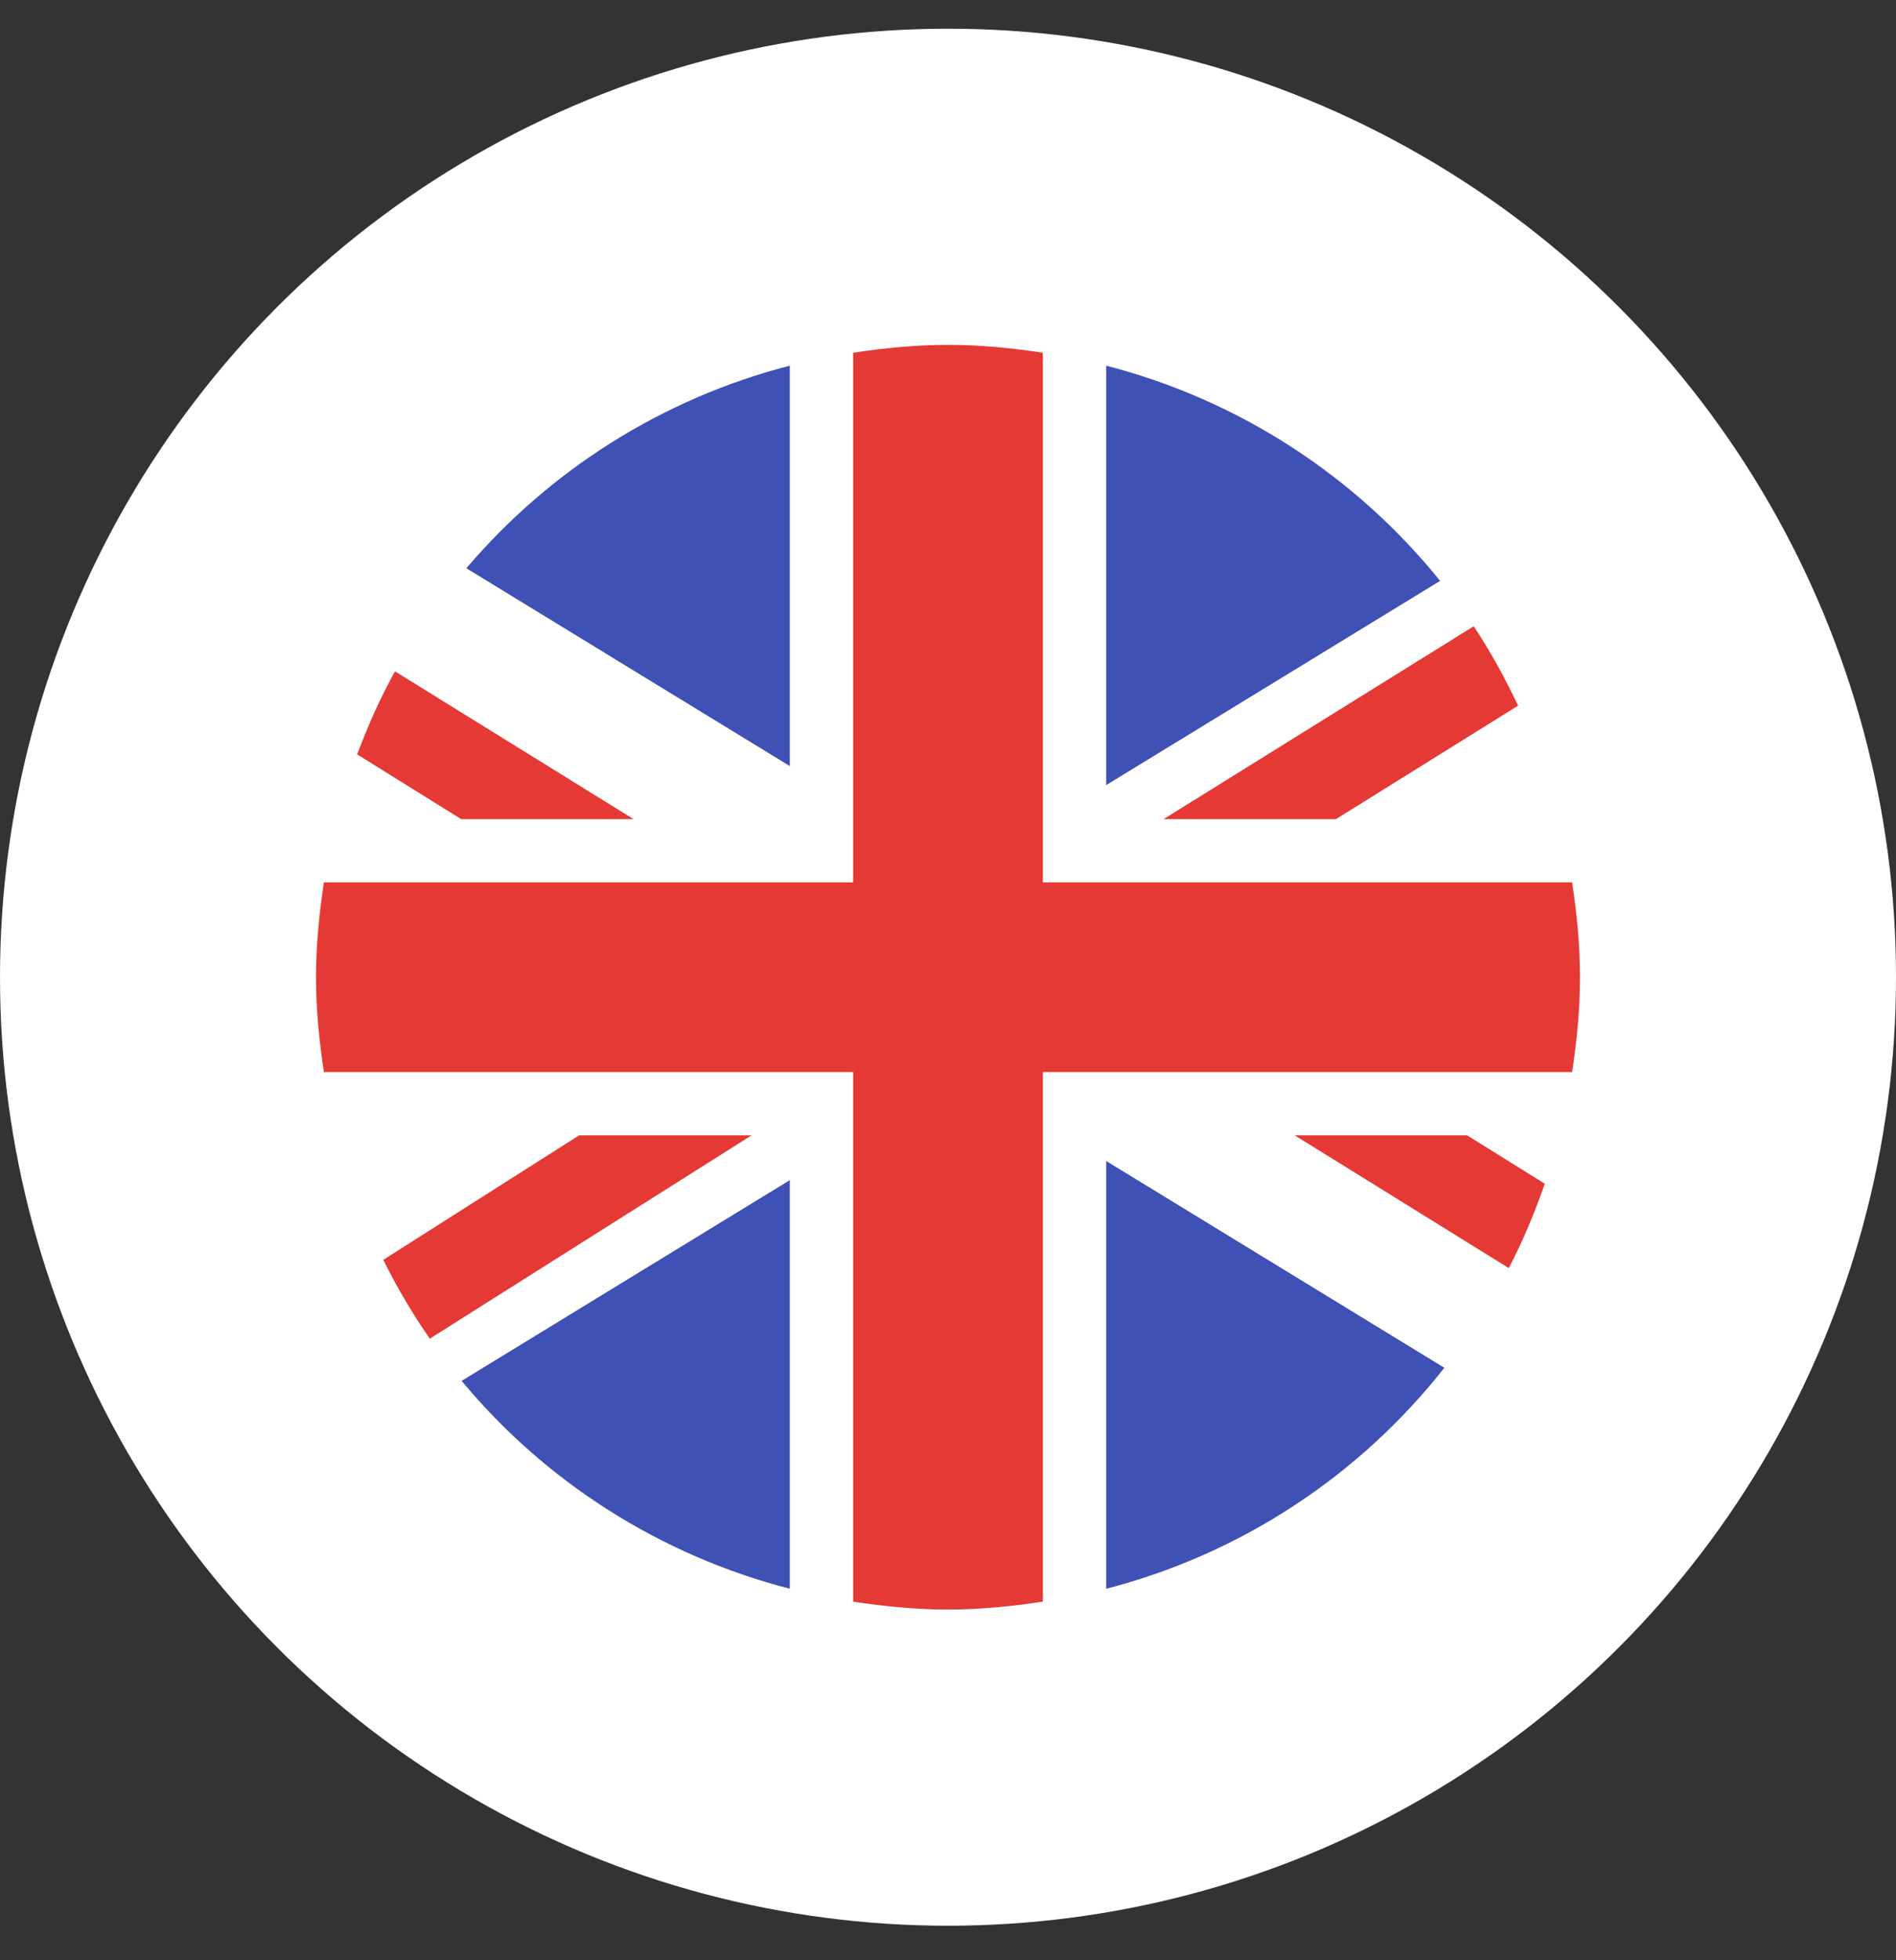 <svg xmlns="http://www.w3.org/2000/svg" fill="none" viewBox="0 0 30 31" height="31" width="30">
<rect x="0" y="0" width="30" height="31" fill="#333333" stroke="none"/>
<circle fill="white" r="15" cy="15.454" cx="15"></circle>
<path fill="#3F51B5" d="M12.5 5.782C10.472 6.305 8.694 7.44 7.378 8.988L12.5 12.119V5.782Z"></path>
<path fill="#3F51B5" d="M7.303 21.836C8.625 23.428 10.435 24.593 12.5 25.126V18.659L7.303 21.836Z"></path>
<path fill="white" d="M5.328 17.954C5.335 17.98 5.341 18.005 5.348 18.031L5.474 17.954H5.328Z"></path>
<path fill="#3F51B5" d="M22.788 9.188C21.458 7.538 19.614 6.327 17.5 5.782V12.42L22.788 9.188Z"></path>
<path fill="#3F51B5" d="M17.5 25.126C19.651 24.571 21.52 23.324 22.855 21.629L17.5 18.356V25.126Z"></path>
<path fill="white" d="M5.377 12.764C5.359 12.827 5.344 12.891 5.328 12.954H5.687L5.377 12.764Z"></path>
<path fill="white" d="M24.875 13.954C24.828 13.639 24.766 13.329 24.69 13.025L23.171 13.954H24.875Z"></path>
<path fill="white" d="M5.687 12.954H5.328C5.244 13.281 5.176 13.614 5.125 13.954H7.323L5.687 12.954Z"></path>
<path fill="white" d="M24.72 17.768C24.784 17.501 24.834 17.229 24.876 16.954H23.387L24.72 17.768Z"></path>
<path fill="white" d="M7.11 16.954H5.125C5.176 17.293 5.244 17.626 5.328 17.954H5.475L7.11 16.954Z"></path>
<path fill="white" d="M13.5 12.73V5.578C13.161 5.629 12.828 5.697 12.5 5.782V12.119L13.5 12.73Z"></path>
<path fill="white" d="M16.5 17.745V25.329C16.84 25.278 17.172 25.21 17.5 25.126V18.356L16.5 17.745Z"></path>
<path fill="white" d="M12.5 18.659V25.126C12.828 25.21 13.161 25.278 13.5 25.329V18.048L12.5 18.659Z"></path>
<path fill="white" d="M16.593 12.801L16.735 12.888L17.5 12.42V5.782C17.172 5.697 16.84 5.63 16.5 5.578V12.952L16.593 12.801Z"></path>
<path fill="white" d="M7.322 13.954H12.018L13.5 13.048V12.731L12.5 12.119L7.378 8.988C6.951 9.491 6.572 10.035 6.249 10.617L10.025 12.954H7.297L5.65 11.93C5.547 12.203 5.455 12.481 5.376 12.764L5.686 12.954L7.322 13.954Z"></path>
<path fill="white" d="M16.734 12.888L18.478 13.954H23.171L24.69 13.025C24.528 12.375 24.303 11.751 24.02 11.159L21.139 12.954H18.411L23.317 9.904C23.151 9.657 22.973 9.419 22.787 9.188L17.5 12.42L16.734 12.888Z"></path>
<path fill="#E53935" d="M10.025 12.954L6.25 10.617C6.017 11.036 5.822 11.477 5.651 11.93L7.297 12.954H10.025Z"></path>
<path fill="#E53935" d="M21.139 12.954L24.021 11.159C23.813 10.724 23.584 10.302 23.318 9.904L18.411 12.954H21.139Z"></path>
<path fill="white" d="M16.5 16.954V17.745L17.5 18.356L22.855 21.629C23.241 21.139 23.584 20.613 23.873 20.054L20.485 17.954H23.213L24.443 18.721C24.55 18.41 24.643 18.093 24.72 17.769L23.387 16.954H16.5Z"></path>
<path fill="white" d="M18.479 13.954L16.735 12.888L16.593 12.801L16.5 12.952V13.954H18.479Z"></path>
<path fill="white" d="M13.5 18.048V16.954H7.11L5.474 17.954L5.348 18.031C5.524 18.692 5.764 19.325 6.064 19.924L9.165 17.954H11.893L6.802 21.17C6.961 21.398 7.126 21.622 7.303 21.836L12.5 18.659L13.5 18.048Z"></path>
<path fill="white" d="M12.018 13.954H13.5V13.048L12.018 13.954Z"></path>
<path fill="#E53935" d="M20.485 17.954L23.873 20.054C24.095 19.627 24.283 19.181 24.443 18.72L23.213 17.954H20.485Z"></path>
<path fill="#E53935" d="M9.164 17.954L6.064 19.924C6.281 20.358 6.525 20.775 6.801 21.17L11.893 17.954H9.164Z"></path>
<path fill="#E53935" d="M18.479 13.954H16.5V16.954H23.387H24.875C24.95 16.463 25 15.965 25 15.454C25 14.943 24.95 14.444 24.875 13.954H23.171H18.479Z"></path>
<path fill="#E53935" d="M13.5 16.954V13.954H12.018H7.322H5.125C5.051 14.444 5 14.943 5 15.454C5 15.965 5.051 16.463 5.125 16.954H7.11H13.5Z"></path>
<path fill="#E53935" d="M16.5 25.329V17.745V16.954V13.954V12.952V5.578C16.009 5.504 15.511 5.454 15 5.454C14.489 5.454 13.991 5.504 13.5 5.578V12.73V13.047V13.954V16.954V18.048V25.329C13.991 25.403 14.489 25.454 15 25.454C15.511 25.454 16.009 25.403 16.5 25.329Z"></path>
</svg>
